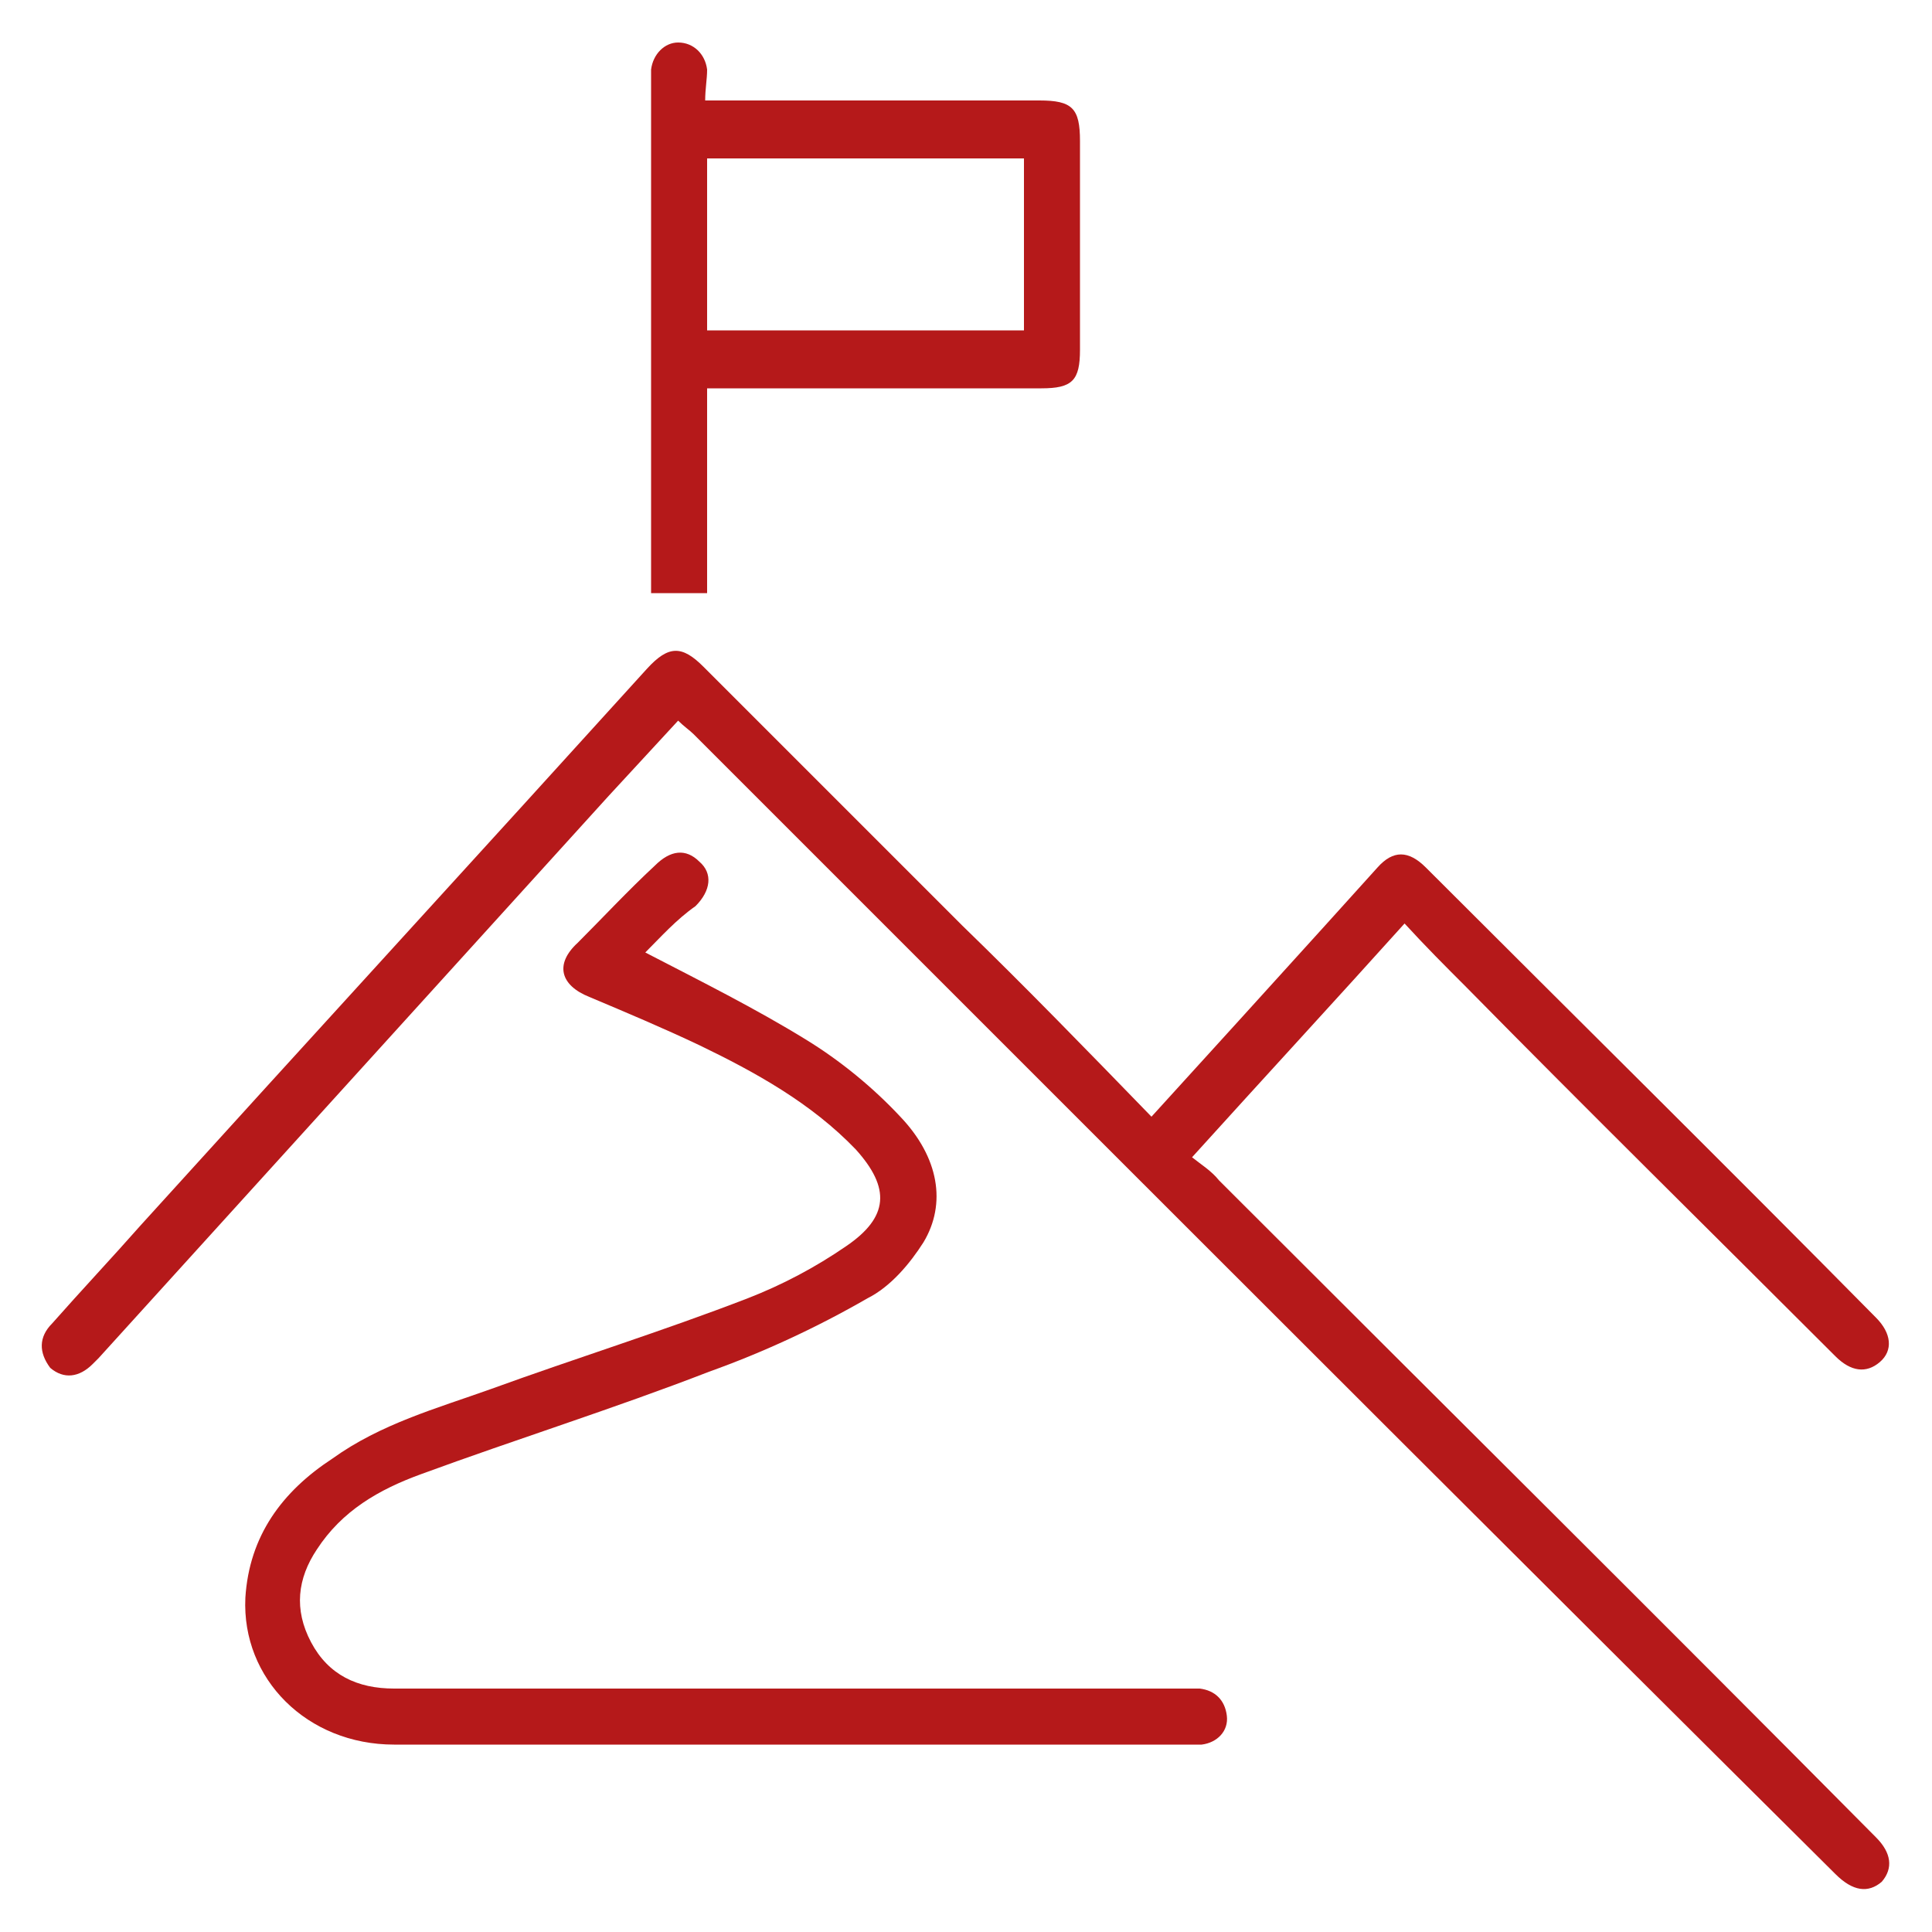 <?xml version="1.0" encoding="utf-8"?>
<!-- Generator: Adobe Illustrator 21.0.0, SVG Export Plug-In . SVG Version: 6.00 Build 0)  -->
<svg version="1.1" id="Capa_1" xmlns="http://www.w3.org/2000/svg" xmlns:xlink="http://www.w3.org/1999/xlink" x="0px" y="0px"
	 viewBox="0 0 100 100" style="enable-background:new 0 0 100 100;" xml:space="preserve">
<style type="text/css">
	.st0{fill:#B5191A;}
</style>
<g>
	<path class="st0" d="M59.6,57.8c3.1-3.4,6-6.6,8.9-9.8c0.9-1,1.9-2.1,2.8-3.1c0.8-0.9,1.6-0.9,2.5,0c7.8,7.8,15.6,15.5,23.3,23.3
		c0.8,0.8,0.9,1.7,0.2,2.3c-0.7,0.6-1.5,0.5-2.3-0.3c-6.4-6.4-12.8-12.7-19.1-19.1c-1.1-1.1-2.1-2.1-3.2-3.3c-3.6,4-7.2,7.9-11,12.1
		c0.5,0.4,1,0.7,1.4,1.2c11.3,11.3,22.7,22.6,34,34c0.8,0.8,0.9,1.6,0.3,2.3C96.7,98,95.9,97.9,95,97C80,82.1,65.1,67.2,50.2,52.3
		c-4.8-4.8-9.5-9.5-14.3-14.3c-0.2-0.2-0.5-0.4-0.8-0.7c-1.2,1.3-2.4,2.6-3.6,3.9c-8.8,9.7-17.6,19.4-26.4,29.1
		c-0.1,0.1-0.2,0.2-0.3,0.3c-0.7,0.7-1.5,0.8-2.2,0.2C2,70,2,69.2,2.7,68.5c1.5-1.7,3.1-3.4,4.6-5.1c8.7-9.6,17.5-19.2,26.2-28.8
		c1.1-1.2,1.8-1.2,2.9-0.1c4.5,4.5,8.9,8.9,13.4,13.4C53.1,51.1,56.3,54.4,59.6,57.8z"/>
	<path class="st0" d="M33.4,49.3c2.9,1.5,5.7,2.9,8.3,4.5c1.8,1.1,3.5,2.5,4.9,4c2,2.1,2.4,4.5,1.2,6.5c-0.7,1.1-1.7,2.3-2.9,2.9
		c-2.6,1.5-5.4,2.8-8.2,3.8c-4.9,1.9-10,3.5-14.9,5.3c-2.2,0.8-4.1,1.9-5.4,3.9c-1,1.5-1.2,3.1-0.3,4.8c0.9,1.7,2.4,2.4,4.3,2.4
		c13.6,0,27.1,0,40.7,0c0.3,0,0.7,0,1,0c0.8,0.1,1.3,0.6,1.4,1.4c0.1,0.8-0.5,1.4-1.3,1.5c-0.2,0-0.5,0-0.7,0c-13.7,0-27.4,0-41.1,0
		c-4.5,0-7.9-3.4-7.7-7.6c0.2-3.2,1.9-5.5,4.5-7.2c2.5-1.8,5.4-2.6,8.2-3.6c4.4-1.6,8.9-3,13.3-4.7c1.8-0.7,3.5-1.6,5.1-2.7
		c2.2-1.5,2.3-3,0.5-5c-2.3-2.4-5.2-4-8.1-5.4c-1.9-0.9-3.8-1.7-5.7-2.5c-1.5-0.6-1.8-1.7-0.6-2.8c1.3-1.3,2.6-2.7,4-4
		c0.8-0.8,1.6-0.9,2.3-0.2c0.7,0.6,0.6,1.5-0.2,2.3C35,47.6,34.2,48.5,33.4,49.3z"/>
	<path class="st0" d="M36.5,5.2c0.5,0,0.9,0,1.2,0c5.4,0,10.8,0,16.1,0c1.7,0,2.1,0.4,2.1,2.1c0,3.6,0,7.2,0,10.8c0,1.6-0.4,2-2,2
		c-5.4,0-10.9,0-16.3,0c-0.3,0-0.6,0-1,0c0,3.6,0,7.1,0,10.6c-1,0-1.9,0-2.9,0c0-0.2,0-0.6,0-0.9c0-8.5,0-16.9,0-25.4
		c0-0.3,0-0.5,0-0.8c0.1-0.8,0.7-1.4,1.4-1.4c0.8,0,1.4,0.6,1.5,1.4C36.6,4.1,36.5,4.6,36.5,5.2z M36.6,17.1c5.5,0,10.9,0,16.4,0
		c0-3,0-5.9,0-8.9c-5.5,0-10.9,0-16.4,0C36.6,11.2,36.6,14.1,36.6,17.1z"/>
</g>
</svg>
